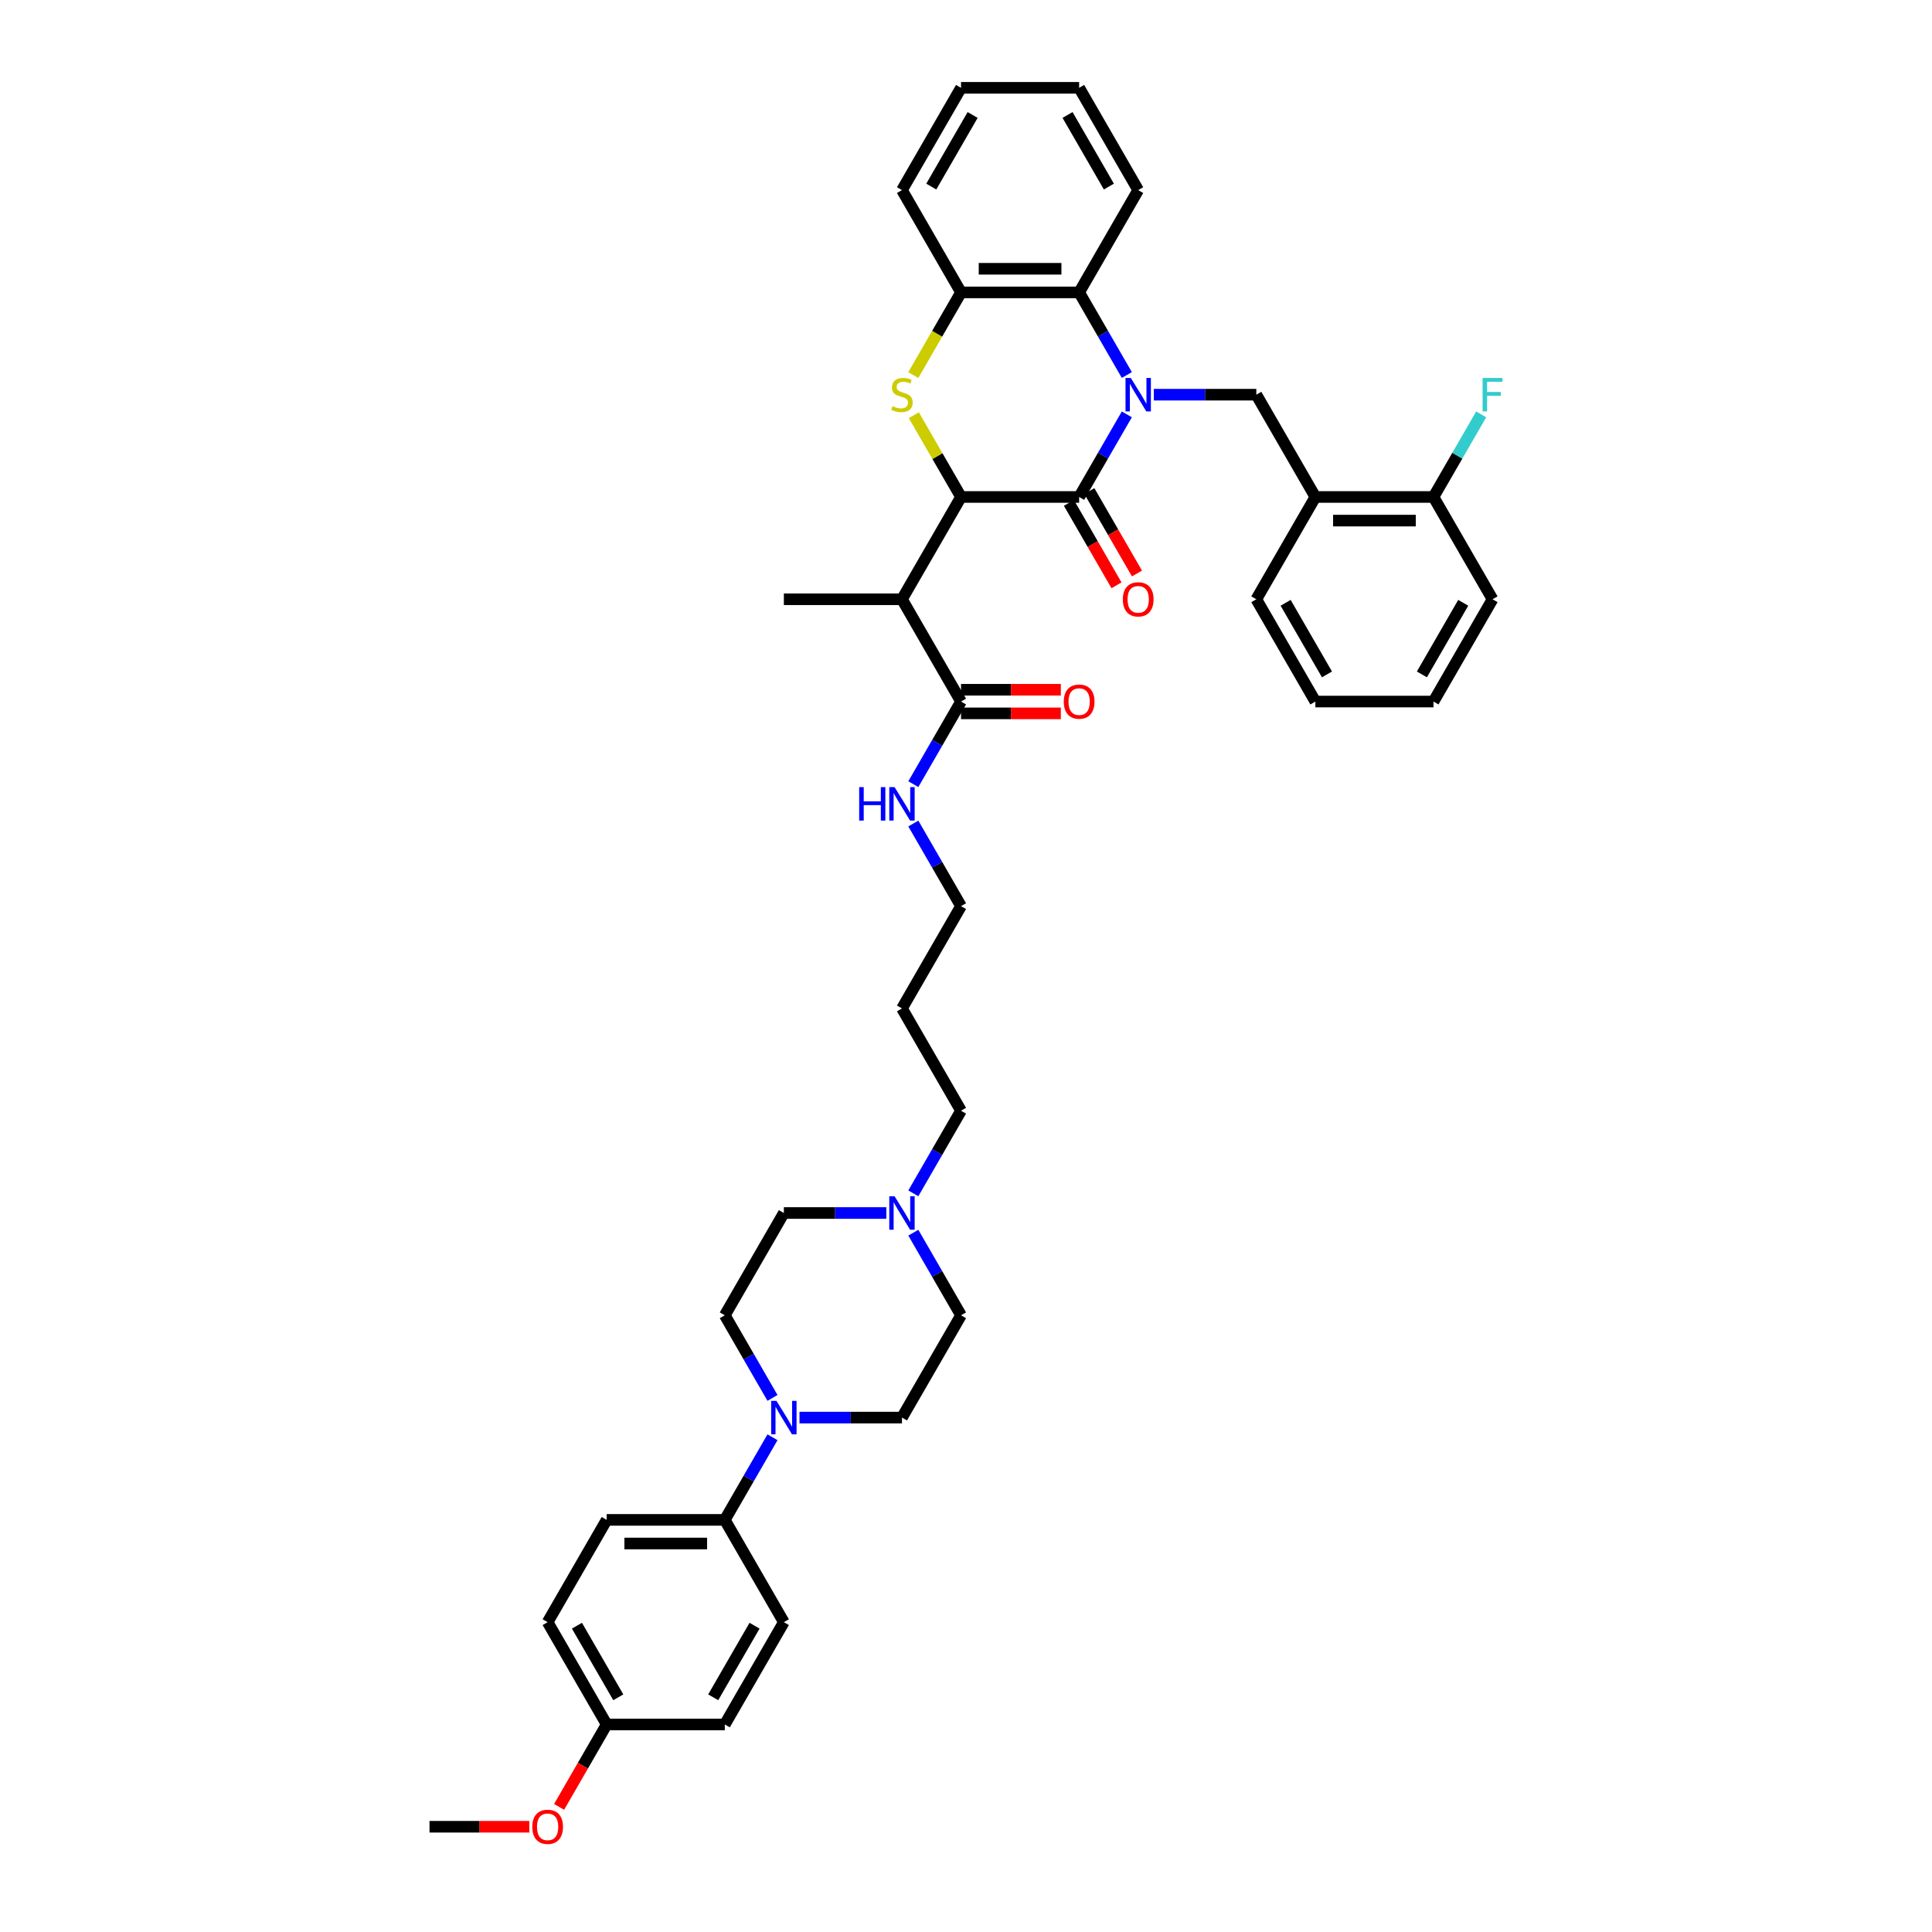 <?xml version='1.0' encoding='iso-8859-1'?>
<svg version='1.1' baseProfile='full'
              xmlns='http://www.w3.org/2000/svg'
                      xmlns:rdkit='http://www.rdkit.org/xml'
                      xmlns:xlink='http://www.w3.org/1999/xlink'
                  xml:space='preserve'
width='1000px' height='1000px' viewBox='0 0 1000 1000'>
<!-- END OF HEADER -->
<rect style='opacity:1.0;fill:#FFFFFF;stroke:none' width='1000' height='1000' x='0' y='0'> </rect>
<path class='bond-0' d='M 583.249,214.475 L 570.906,235.855' style='fill:none;fill-rule:evenodd;stroke:#0000FF;stroke-width:6px;stroke-linecap:butt;stroke-linejoin:miter;stroke-opacity:1' />
<path class='bond-0' d='M 570.906,235.855 L 558.562,257.235' style='fill:none;fill-rule:evenodd;stroke:#000000;stroke-width:6px;stroke-linecap:butt;stroke-linejoin:miter;stroke-opacity:1' />
<path class='bond-4' d='M 583.249,194.105 L 570.906,172.725' style='fill:none;fill-rule:evenodd;stroke:#0000FF;stroke-width:6px;stroke-linecap:butt;stroke-linejoin:miter;stroke-opacity:1' />
<path class='bond-4' d='M 570.906,172.725 L 558.562,151.345' style='fill:none;fill-rule:evenodd;stroke:#000000;stroke-width:6px;stroke-linecap:butt;stroke-linejoin:miter;stroke-opacity:1' />
<path class='bond-5' d='M 597.224,204.29 L 623.745,204.29' style='fill:none;fill-rule:evenodd;stroke:#0000FF;stroke-width:6px;stroke-linecap:butt;stroke-linejoin:miter;stroke-opacity:1' />
<path class='bond-5' d='M 623.745,204.29 L 650.266,204.29' style='fill:none;fill-rule:evenodd;stroke:#000000;stroke-width:6px;stroke-linecap:butt;stroke-linejoin:miter;stroke-opacity:1' />
<path class='bond-1' d='M 558.562,257.235 L 497.426,257.235' style='fill:none;fill-rule:evenodd;stroke:#000000;stroke-width:6px;stroke-linecap:butt;stroke-linejoin:miter;stroke-opacity:1' />
<path class='bond-12' d='M 553.267,260.292 L 565.583,281.623' style='fill:none;fill-rule:evenodd;stroke:#000000;stroke-width:6px;stroke-linecap:butt;stroke-linejoin:miter;stroke-opacity:1' />
<path class='bond-12' d='M 565.583,281.623 L 577.898,302.954' style='fill:none;fill-rule:evenodd;stroke:#FF0000;stroke-width:6px;stroke-linecap:butt;stroke-linejoin:miter;stroke-opacity:1' />
<path class='bond-12' d='M 563.856,254.178 L 576.172,275.509' style='fill:none;fill-rule:evenodd;stroke:#000000;stroke-width:6px;stroke-linecap:butt;stroke-linejoin:miter;stroke-opacity:1' />
<path class='bond-12' d='M 576.172,275.509 L 588.487,296.84' style='fill:none;fill-rule:evenodd;stroke:#FF0000;stroke-width:6px;stroke-linecap:butt;stroke-linejoin:miter;stroke-opacity:1' />
<path class='bond-3' d='M 497.426,257.235 L 466.858,310.18' style='fill:none;fill-rule:evenodd;stroke:#000000;stroke-width:6px;stroke-linecap:butt;stroke-linejoin:miter;stroke-opacity:1' />
<path class='bond-40' d='M 497.426,257.235 L 485.21,236.075' style='fill:none;fill-rule:evenodd;stroke:#000000;stroke-width:6px;stroke-linecap:butt;stroke-linejoin:miter;stroke-opacity:1' />
<path class='bond-40' d='M 485.21,236.075 L 472.993,214.915' style='fill:none;fill-rule:evenodd;stroke:#CCCC00;stroke-width:6px;stroke-linecap:butt;stroke-linejoin:miter;stroke-opacity:1' />
<path class='bond-2' d='M 472.725,194.129 L 485.075,172.737' style='fill:none;fill-rule:evenodd;stroke:#CCCC00;stroke-width:6px;stroke-linecap:butt;stroke-linejoin:miter;stroke-opacity:1' />
<path class='bond-2' d='M 485.075,172.737 L 497.426,151.345' style='fill:none;fill-rule:evenodd;stroke:#000000;stroke-width:6px;stroke-linecap:butt;stroke-linejoin:miter;stroke-opacity:1' />
<path class='bond-8' d='M 466.858,310.18 L 497.426,363.125' style='fill:none;fill-rule:evenodd;stroke:#000000;stroke-width:6px;stroke-linecap:butt;stroke-linejoin:miter;stroke-opacity:1' />
<path class='bond-26' d='M 466.858,310.18 L 405.723,310.18' style='fill:none;fill-rule:evenodd;stroke:#000000;stroke-width:6px;stroke-linecap:butt;stroke-linejoin:miter;stroke-opacity:1' />
<path class='bond-6' d='M 558.562,151.345 L 497.426,151.345' style='fill:none;fill-rule:evenodd;stroke:#000000;stroke-width:6px;stroke-linecap:butt;stroke-linejoin:miter;stroke-opacity:1' />
<path class='bond-6' d='M 549.392,139.118 L 506.597,139.118' style='fill:none;fill-rule:evenodd;stroke:#000000;stroke-width:6px;stroke-linecap:butt;stroke-linejoin:miter;stroke-opacity:1' />
<path class='bond-28' d='M 558.562,151.345 L 589.13,98.4' style='fill:none;fill-rule:evenodd;stroke:#000000;stroke-width:6px;stroke-linecap:butt;stroke-linejoin:miter;stroke-opacity:1' />
<path class='bond-9' d='M 650.266,204.29 L 680.834,257.235' style='fill:none;fill-rule:evenodd;stroke:#000000;stroke-width:6px;stroke-linecap:butt;stroke-linejoin:miter;stroke-opacity:1' />
<path class='bond-31' d='M 497.426,151.345 L 466.858,98.4' style='fill:none;fill-rule:evenodd;stroke:#000000;stroke-width:6px;stroke-linecap:butt;stroke-linejoin:miter;stroke-opacity:1' />
<path class='bond-7' d='M 413.817,733.741 L 440.338,733.741' style='fill:none;fill-rule:evenodd;stroke:#0000FF;stroke-width:6px;stroke-linecap:butt;stroke-linejoin:miter;stroke-opacity:1' />
<path class='bond-7' d='M 440.338,733.741 L 466.858,733.741' style='fill:none;fill-rule:evenodd;stroke:#000000;stroke-width:6px;stroke-linecap:butt;stroke-linejoin:miter;stroke-opacity:1' />
<path class='bond-11' d='M 399.842,743.927 L 387.498,765.306' style='fill:none;fill-rule:evenodd;stroke:#0000FF;stroke-width:6px;stroke-linecap:butt;stroke-linejoin:miter;stroke-opacity:1' />
<path class='bond-11' d='M 387.498,765.306 L 375.155,786.686' style='fill:none;fill-rule:evenodd;stroke:#000000;stroke-width:6px;stroke-linecap:butt;stroke-linejoin:miter;stroke-opacity:1' />
<path class='bond-43' d='M 399.842,723.556 L 387.498,702.176' style='fill:none;fill-rule:evenodd;stroke:#0000FF;stroke-width:6px;stroke-linecap:butt;stroke-linejoin:miter;stroke-opacity:1' />
<path class='bond-43' d='M 387.498,702.176 L 375.155,680.796' style='fill:none;fill-rule:evenodd;stroke:#000000;stroke-width:6px;stroke-linecap:butt;stroke-linejoin:miter;stroke-opacity:1' />
<path class='bond-16' d='M 497.426,369.239 L 523.256,369.239' style='fill:none;fill-rule:evenodd;stroke:#000000;stroke-width:6px;stroke-linecap:butt;stroke-linejoin:miter;stroke-opacity:1' />
<path class='bond-16' d='M 523.256,369.239 L 549.086,369.239' style='fill:none;fill-rule:evenodd;stroke:#FF0000;stroke-width:6px;stroke-linecap:butt;stroke-linejoin:miter;stroke-opacity:1' />
<path class='bond-16' d='M 497.426,357.012 L 523.256,357.012' style='fill:none;fill-rule:evenodd;stroke:#000000;stroke-width:6px;stroke-linecap:butt;stroke-linejoin:miter;stroke-opacity:1' />
<path class='bond-16' d='M 523.256,357.012 L 549.086,357.012' style='fill:none;fill-rule:evenodd;stroke:#FF0000;stroke-width:6px;stroke-linecap:butt;stroke-linejoin:miter;stroke-opacity:1' />
<path class='bond-17' d='M 497.426,363.125 L 485.082,384.505' style='fill:none;fill-rule:evenodd;stroke:#000000;stroke-width:6px;stroke-linecap:butt;stroke-linejoin:miter;stroke-opacity:1' />
<path class='bond-17' d='M 485.082,384.505 L 472.739,405.885' style='fill:none;fill-rule:evenodd;stroke:#0000FF;stroke-width:6px;stroke-linecap:butt;stroke-linejoin:miter;stroke-opacity:1' />
<path class='bond-13' d='M 680.834,257.235 L 741.969,257.235' style='fill:none;fill-rule:evenodd;stroke:#000000;stroke-width:6px;stroke-linecap:butt;stroke-linejoin:miter;stroke-opacity:1' />
<path class='bond-13' d='M 690.004,269.462 L 732.799,269.462' style='fill:none;fill-rule:evenodd;stroke:#000000;stroke-width:6px;stroke-linecap:butt;stroke-linejoin:miter;stroke-opacity:1' />
<path class='bond-32' d='M 680.834,257.235 L 650.266,310.18' style='fill:none;fill-rule:evenodd;stroke:#000000;stroke-width:6px;stroke-linecap:butt;stroke-linejoin:miter;stroke-opacity:1' />
<path class='bond-10' d='M 472.739,617.666 L 485.082,596.286' style='fill:none;fill-rule:evenodd;stroke:#0000FF;stroke-width:6px;stroke-linecap:butt;stroke-linejoin:miter;stroke-opacity:1' />
<path class='bond-10' d='M 485.082,596.286 L 497.426,574.906' style='fill:none;fill-rule:evenodd;stroke:#000000;stroke-width:6px;stroke-linecap:butt;stroke-linejoin:miter;stroke-opacity:1' />
<path class='bond-20' d='M 458.764,627.851 L 432.243,627.851' style='fill:none;fill-rule:evenodd;stroke:#0000FF;stroke-width:6px;stroke-linecap:butt;stroke-linejoin:miter;stroke-opacity:1' />
<path class='bond-20' d='M 432.243,627.851 L 405.723,627.851' style='fill:none;fill-rule:evenodd;stroke:#000000;stroke-width:6px;stroke-linecap:butt;stroke-linejoin:miter;stroke-opacity:1' />
<path class='bond-21' d='M 472.739,638.036 L 485.082,659.416' style='fill:none;fill-rule:evenodd;stroke:#0000FF;stroke-width:6px;stroke-linecap:butt;stroke-linejoin:miter;stroke-opacity:1' />
<path class='bond-21' d='M 485.082,659.416 L 497.426,680.796' style='fill:none;fill-rule:evenodd;stroke:#000000;stroke-width:6px;stroke-linecap:butt;stroke-linejoin:miter;stroke-opacity:1' />
<path class='bond-18' d='M 375.155,786.686 L 314.019,786.686' style='fill:none;fill-rule:evenodd;stroke:#000000;stroke-width:6px;stroke-linecap:butt;stroke-linejoin:miter;stroke-opacity:1' />
<path class='bond-18' d='M 365.984,798.914 L 323.189,798.914' style='fill:none;fill-rule:evenodd;stroke:#000000;stroke-width:6px;stroke-linecap:butt;stroke-linejoin:miter;stroke-opacity:1' />
<path class='bond-19' d='M 375.155,786.686 L 405.723,839.632' style='fill:none;fill-rule:evenodd;stroke:#000000;stroke-width:6px;stroke-linecap:butt;stroke-linejoin:miter;stroke-opacity:1' />
<path class='bond-22' d='M 741.969,257.235 L 754.313,235.855' style='fill:none;fill-rule:evenodd;stroke:#000000;stroke-width:6px;stroke-linecap:butt;stroke-linejoin:miter;stroke-opacity:1' />
<path class='bond-22' d='M 754.313,235.855 L 766.657,214.475' style='fill:none;fill-rule:evenodd;stroke:#33CCCC;stroke-width:6px;stroke-linecap:butt;stroke-linejoin:miter;stroke-opacity:1' />
<path class='bond-34' d='M 741.969,257.235 L 772.537,310.18' style='fill:none;fill-rule:evenodd;stroke:#000000;stroke-width:6px;stroke-linecap:butt;stroke-linejoin:miter;stroke-opacity:1' />
<path class='bond-14' d='M 375.155,680.796 L 405.723,627.851' style='fill:none;fill-rule:evenodd;stroke:#000000;stroke-width:6px;stroke-linecap:butt;stroke-linejoin:miter;stroke-opacity:1' />
<path class='bond-15' d='M 466.858,733.741 L 497.426,680.796' style='fill:none;fill-rule:evenodd;stroke:#000000;stroke-width:6px;stroke-linecap:butt;stroke-linejoin:miter;stroke-opacity:1' />
<path class='bond-33' d='M 472.739,426.256 L 485.082,447.636' style='fill:none;fill-rule:evenodd;stroke:#0000FF;stroke-width:6px;stroke-linecap:butt;stroke-linejoin:miter;stroke-opacity:1' />
<path class='bond-33' d='M 485.082,447.636 L 497.426,469.016' style='fill:none;fill-rule:evenodd;stroke:#000000;stroke-width:6px;stroke-linecap:butt;stroke-linejoin:miter;stroke-opacity:1' />
<path class='bond-24' d='M 314.019,786.686 L 283.451,839.632' style='fill:none;fill-rule:evenodd;stroke:#000000;stroke-width:6px;stroke-linecap:butt;stroke-linejoin:miter;stroke-opacity:1' />
<path class='bond-25' d='M 405.723,839.632 L 375.155,892.577' style='fill:none;fill-rule:evenodd;stroke:#000000;stroke-width:6px;stroke-linecap:butt;stroke-linejoin:miter;stroke-opacity:1' />
<path class='bond-25' d='M 390.548,841.46 L 369.151,878.521' style='fill:none;fill-rule:evenodd;stroke:#000000;stroke-width:6px;stroke-linecap:butt;stroke-linejoin:miter;stroke-opacity:1' />
<path class='bond-23' d='M 314.019,892.577 L 375.155,892.577' style='fill:none;fill-rule:evenodd;stroke:#000000;stroke-width:6px;stroke-linecap:butt;stroke-linejoin:miter;stroke-opacity:1' />
<path class='bond-30' d='M 314.019,892.577 L 301.703,913.908' style='fill:none;fill-rule:evenodd;stroke:#000000;stroke-width:6px;stroke-linecap:butt;stroke-linejoin:miter;stroke-opacity:1' />
<path class='bond-30' d='M 301.703,913.908 L 289.388,935.239' style='fill:none;fill-rule:evenodd;stroke:#FF0000;stroke-width:6px;stroke-linecap:butt;stroke-linejoin:miter;stroke-opacity:1' />
<path class='bond-44' d='M 314.019,892.577 L 283.451,839.632' style='fill:none;fill-rule:evenodd;stroke:#000000;stroke-width:6px;stroke-linecap:butt;stroke-linejoin:miter;stroke-opacity:1' />
<path class='bond-44' d='M 320.023,878.521 L 298.625,841.46' style='fill:none;fill-rule:evenodd;stroke:#000000;stroke-width:6px;stroke-linecap:butt;stroke-linejoin:miter;stroke-opacity:1' />
<path class='bond-27' d='M 497.426,574.906 L 466.858,521.961' style='fill:none;fill-rule:evenodd;stroke:#000000;stroke-width:6px;stroke-linecap:butt;stroke-linejoin:miter;stroke-opacity:1' />
<path class='bond-36' d='M 589.13,98.4 L 558.562,45.455' style='fill:none;fill-rule:evenodd;stroke:#000000;stroke-width:6px;stroke-linecap:butt;stroke-linejoin:miter;stroke-opacity:1' />
<path class='bond-36' d='M 573.956,96.572 L 552.558,59.51' style='fill:none;fill-rule:evenodd;stroke:#000000;stroke-width:6px;stroke-linecap:butt;stroke-linejoin:miter;stroke-opacity:1' />
<path class='bond-29' d='M 466.858,521.961 L 497.426,469.016' style='fill:none;fill-rule:evenodd;stroke:#000000;stroke-width:6px;stroke-linecap:butt;stroke-linejoin:miter;stroke-opacity:1' />
<path class='bond-35' d='M 273.975,945.522 L 248.145,945.522' style='fill:none;fill-rule:evenodd;stroke:#FF0000;stroke-width:6px;stroke-linecap:butt;stroke-linejoin:miter;stroke-opacity:1' />
<path class='bond-35' d='M 248.145,945.522 L 222.315,945.522' style='fill:none;fill-rule:evenodd;stroke:#000000;stroke-width:6px;stroke-linecap:butt;stroke-linejoin:miter;stroke-opacity:1' />
<path class='bond-41' d='M 466.858,98.4 L 497.426,45.455' style='fill:none;fill-rule:evenodd;stroke:#000000;stroke-width:6px;stroke-linecap:butt;stroke-linejoin:miter;stroke-opacity:1' />
<path class='bond-41' d='M 482.033,96.572 L 503.43,59.51' style='fill:none;fill-rule:evenodd;stroke:#000000;stroke-width:6px;stroke-linecap:butt;stroke-linejoin:miter;stroke-opacity:1' />
<path class='bond-37' d='M 650.266,310.18 L 680.834,363.125' style='fill:none;fill-rule:evenodd;stroke:#000000;stroke-width:6px;stroke-linecap:butt;stroke-linejoin:miter;stroke-opacity:1' />
<path class='bond-37' d='M 665.44,312.008 L 686.837,349.07' style='fill:none;fill-rule:evenodd;stroke:#000000;stroke-width:6px;stroke-linecap:butt;stroke-linejoin:miter;stroke-opacity:1' />
<path class='bond-42' d='M 772.537,310.18 L 741.969,363.125' style='fill:none;fill-rule:evenodd;stroke:#000000;stroke-width:6px;stroke-linecap:butt;stroke-linejoin:miter;stroke-opacity:1' />
<path class='bond-42' d='M 757.363,312.008 L 735.965,349.07' style='fill:none;fill-rule:evenodd;stroke:#000000;stroke-width:6px;stroke-linecap:butt;stroke-linejoin:miter;stroke-opacity:1' />
<path class='bond-38' d='M 558.562,45.455 L 497.426,45.455' style='fill:none;fill-rule:evenodd;stroke:#000000;stroke-width:6px;stroke-linecap:butt;stroke-linejoin:miter;stroke-opacity:1' />
<path class='bond-39' d='M 680.834,363.125 L 741.969,363.125' style='fill:none;fill-rule:evenodd;stroke:#000000;stroke-width:6px;stroke-linecap:butt;stroke-linejoin:miter;stroke-opacity:1' />
<path  class='atom-0' d='M 585.303 195.633
L 590.976 204.803
Q 591.539 205.708, 592.443 207.347
Q 593.348 208.985, 593.397 209.083
L 593.397 195.633
L 595.696 195.633
L 595.696 212.947
L 593.324 212.947
L 587.235 202.921
Q 586.525 201.747, 585.767 200.402
Q 585.034 199.057, 584.814 198.641
L 584.814 212.947
L 582.564 212.947
L 582.564 195.633
L 585.303 195.633
' fill='#0000FF'/>
<path  class='atom-3' d='M 461.967 210.232
Q 462.163 210.306, 462.97 210.648
Q 463.777 210.99, 464.657 211.211
Q 465.562 211.406, 466.443 211.406
Q 468.081 211.406, 469.035 210.624
Q 469.988 209.817, 469.988 208.423
Q 469.988 207.469, 469.499 206.882
Q 469.035 206.295, 468.301 205.977
Q 467.567 205.659, 466.345 205.293
Q 464.804 204.828, 463.875 204.388
Q 462.97 203.948, 462.31 203.018
Q 461.674 202.089, 461.674 200.524
Q 461.674 198.348, 463.141 197.003
Q 464.633 195.658, 467.567 195.658
Q 469.573 195.658, 471.847 196.611
L 471.285 198.494
Q 469.206 197.638, 467.641 197.638
Q 465.953 197.638, 465.024 198.348
Q 464.095 199.032, 464.119 200.231
Q 464.119 201.16, 464.584 201.722
Q 465.073 202.285, 465.758 202.603
Q 466.467 202.921, 467.641 203.287
Q 469.206 203.776, 470.135 204.265
Q 471.064 204.755, 471.725 205.757
Q 472.409 206.735, 472.409 208.423
Q 472.409 210.819, 470.795 212.115
Q 469.206 213.387, 466.54 213.387
Q 465 213.387, 463.826 213.045
Q 462.677 212.727, 461.307 212.164
L 461.967 210.232
' fill='#CCCC00'/>
<path  class='atom-8' d='M 401.895 725.084
L 407.569 734.255
Q 408.131 735.16, 409.036 736.798
Q 409.941 738.437, 409.99 738.534
L 409.99 725.084
L 412.289 725.084
L 412.289 742.398
L 409.916 742.398
L 403.827 732.372
Q 403.118 731.198, 402.36 729.853
Q 401.626 728.508, 401.406 728.092
L 401.406 742.398
L 399.157 742.398
L 399.157 725.084
L 401.895 725.084
' fill='#0000FF'/>
<path  class='atom-11' d='M 463.031 619.194
L 468.705 628.365
Q 469.267 629.269, 470.172 630.908
Q 471.077 632.546, 471.126 632.644
L 471.126 619.194
L 473.424 619.194
L 473.424 636.508
L 471.052 636.508
L 464.963 626.482
Q 464.254 625.308, 463.496 623.963
Q 462.762 622.618, 462.542 622.202
L 462.542 636.508
L 460.292 636.508
L 460.292 619.194
L 463.031 619.194
' fill='#0000FF'/>
<path  class='atom-13' d='M 581.182 310.229
Q 581.182 306.072, 583.236 303.749
Q 585.291 301.426, 589.13 301.426
Q 592.969 301.426, 595.023 303.749
Q 597.077 306.072, 597.077 310.229
Q 597.077 314.435, 594.999 316.832
Q 592.92 319.204, 589.13 319.204
Q 585.315 319.204, 583.236 316.832
Q 581.182 314.46, 581.182 310.229
M 589.13 317.248
Q 591.771 317.248, 593.189 315.487
Q 594.632 313.702, 594.632 310.229
Q 594.632 306.83, 593.189 305.118
Q 591.771 303.382, 589.13 303.382
Q 586.489 303.382, 585.046 305.094
Q 583.628 306.806, 583.628 310.229
Q 583.628 313.726, 585.046 315.487
Q 586.489 317.248, 589.13 317.248
' fill='#FF0000'/>
<path  class='atom-17' d='M 550.614 363.174
Q 550.614 359.017, 552.668 356.694
Q 554.723 354.371, 558.562 354.371
Q 562.401 354.371, 564.455 356.694
Q 566.51 359.017, 566.51 363.174
Q 566.51 367.38, 564.431 369.777
Q 562.352 372.149, 558.562 372.149
Q 554.747 372.149, 552.668 369.777
Q 550.614 367.405, 550.614 363.174
M 558.562 370.193
Q 561.203 370.193, 562.621 368.432
Q 564.064 366.647, 564.064 363.174
Q 564.064 359.775, 562.621 358.063
Q 561.203 356.327, 558.562 356.327
Q 555.921 356.327, 554.478 358.039
Q 553.06 359.751, 553.06 363.174
Q 553.06 366.671, 554.478 368.432
Q 555.921 370.193, 558.562 370.193
' fill='#FF0000'/>
<path  class='atom-18' d='M 444.715 407.414
L 447.063 407.414
L 447.063 414.774
L 455.915 414.774
L 455.915 407.414
L 458.263 407.414
L 458.263 424.727
L 455.915 424.727
L 455.915 416.731
L 447.063 416.731
L 447.063 424.727
L 444.715 424.727
L 444.715 407.414
' fill='#0000FF'/>
<path  class='atom-18' d='M 463.031 407.414
L 468.705 416.584
Q 469.267 417.489, 470.172 419.127
Q 471.077 420.766, 471.126 420.864
L 471.126 407.414
L 473.424 407.414
L 473.424 424.727
L 471.052 424.727
L 464.963 414.701
Q 464.254 413.527, 463.496 412.182
Q 462.762 410.837, 462.542 410.422
L 462.542 424.727
L 460.292 424.727
L 460.292 407.414
L 463.031 407.414
' fill='#0000FF'/>
<path  class='atom-23' d='M 767.39 195.633
L 777.685 195.633
L 777.685 197.614
L 769.713 197.614
L 769.713 202.872
L 776.804 202.872
L 776.804 204.877
L 769.713 204.877
L 769.713 212.947
L 767.39 212.947
L 767.39 195.633
' fill='#33CCCC'/>
<path  class='atom-31' d='M 275.503 945.571
Q 275.503 941.413, 277.557 939.09
Q 279.612 936.767, 283.451 936.767
Q 287.29 936.767, 289.344 939.09
Q 291.399 941.413, 291.399 945.571
Q 291.399 949.777, 289.32 952.173
Q 287.241 954.545, 283.451 954.545
Q 279.636 954.545, 277.557 952.173
Q 275.503 949.801, 275.503 945.571
M 283.451 952.589
Q 286.092 952.589, 287.51 950.828
Q 288.953 949.043, 288.953 945.571
Q 288.953 942.172, 287.51 940.46
Q 286.092 938.724, 283.451 938.724
Q 280.81 938.724, 279.367 940.435
Q 277.949 942.147, 277.949 945.571
Q 277.949 949.068, 279.367 950.828
Q 280.81 952.589, 283.451 952.589
' fill='#FF0000'/>
</svg>
